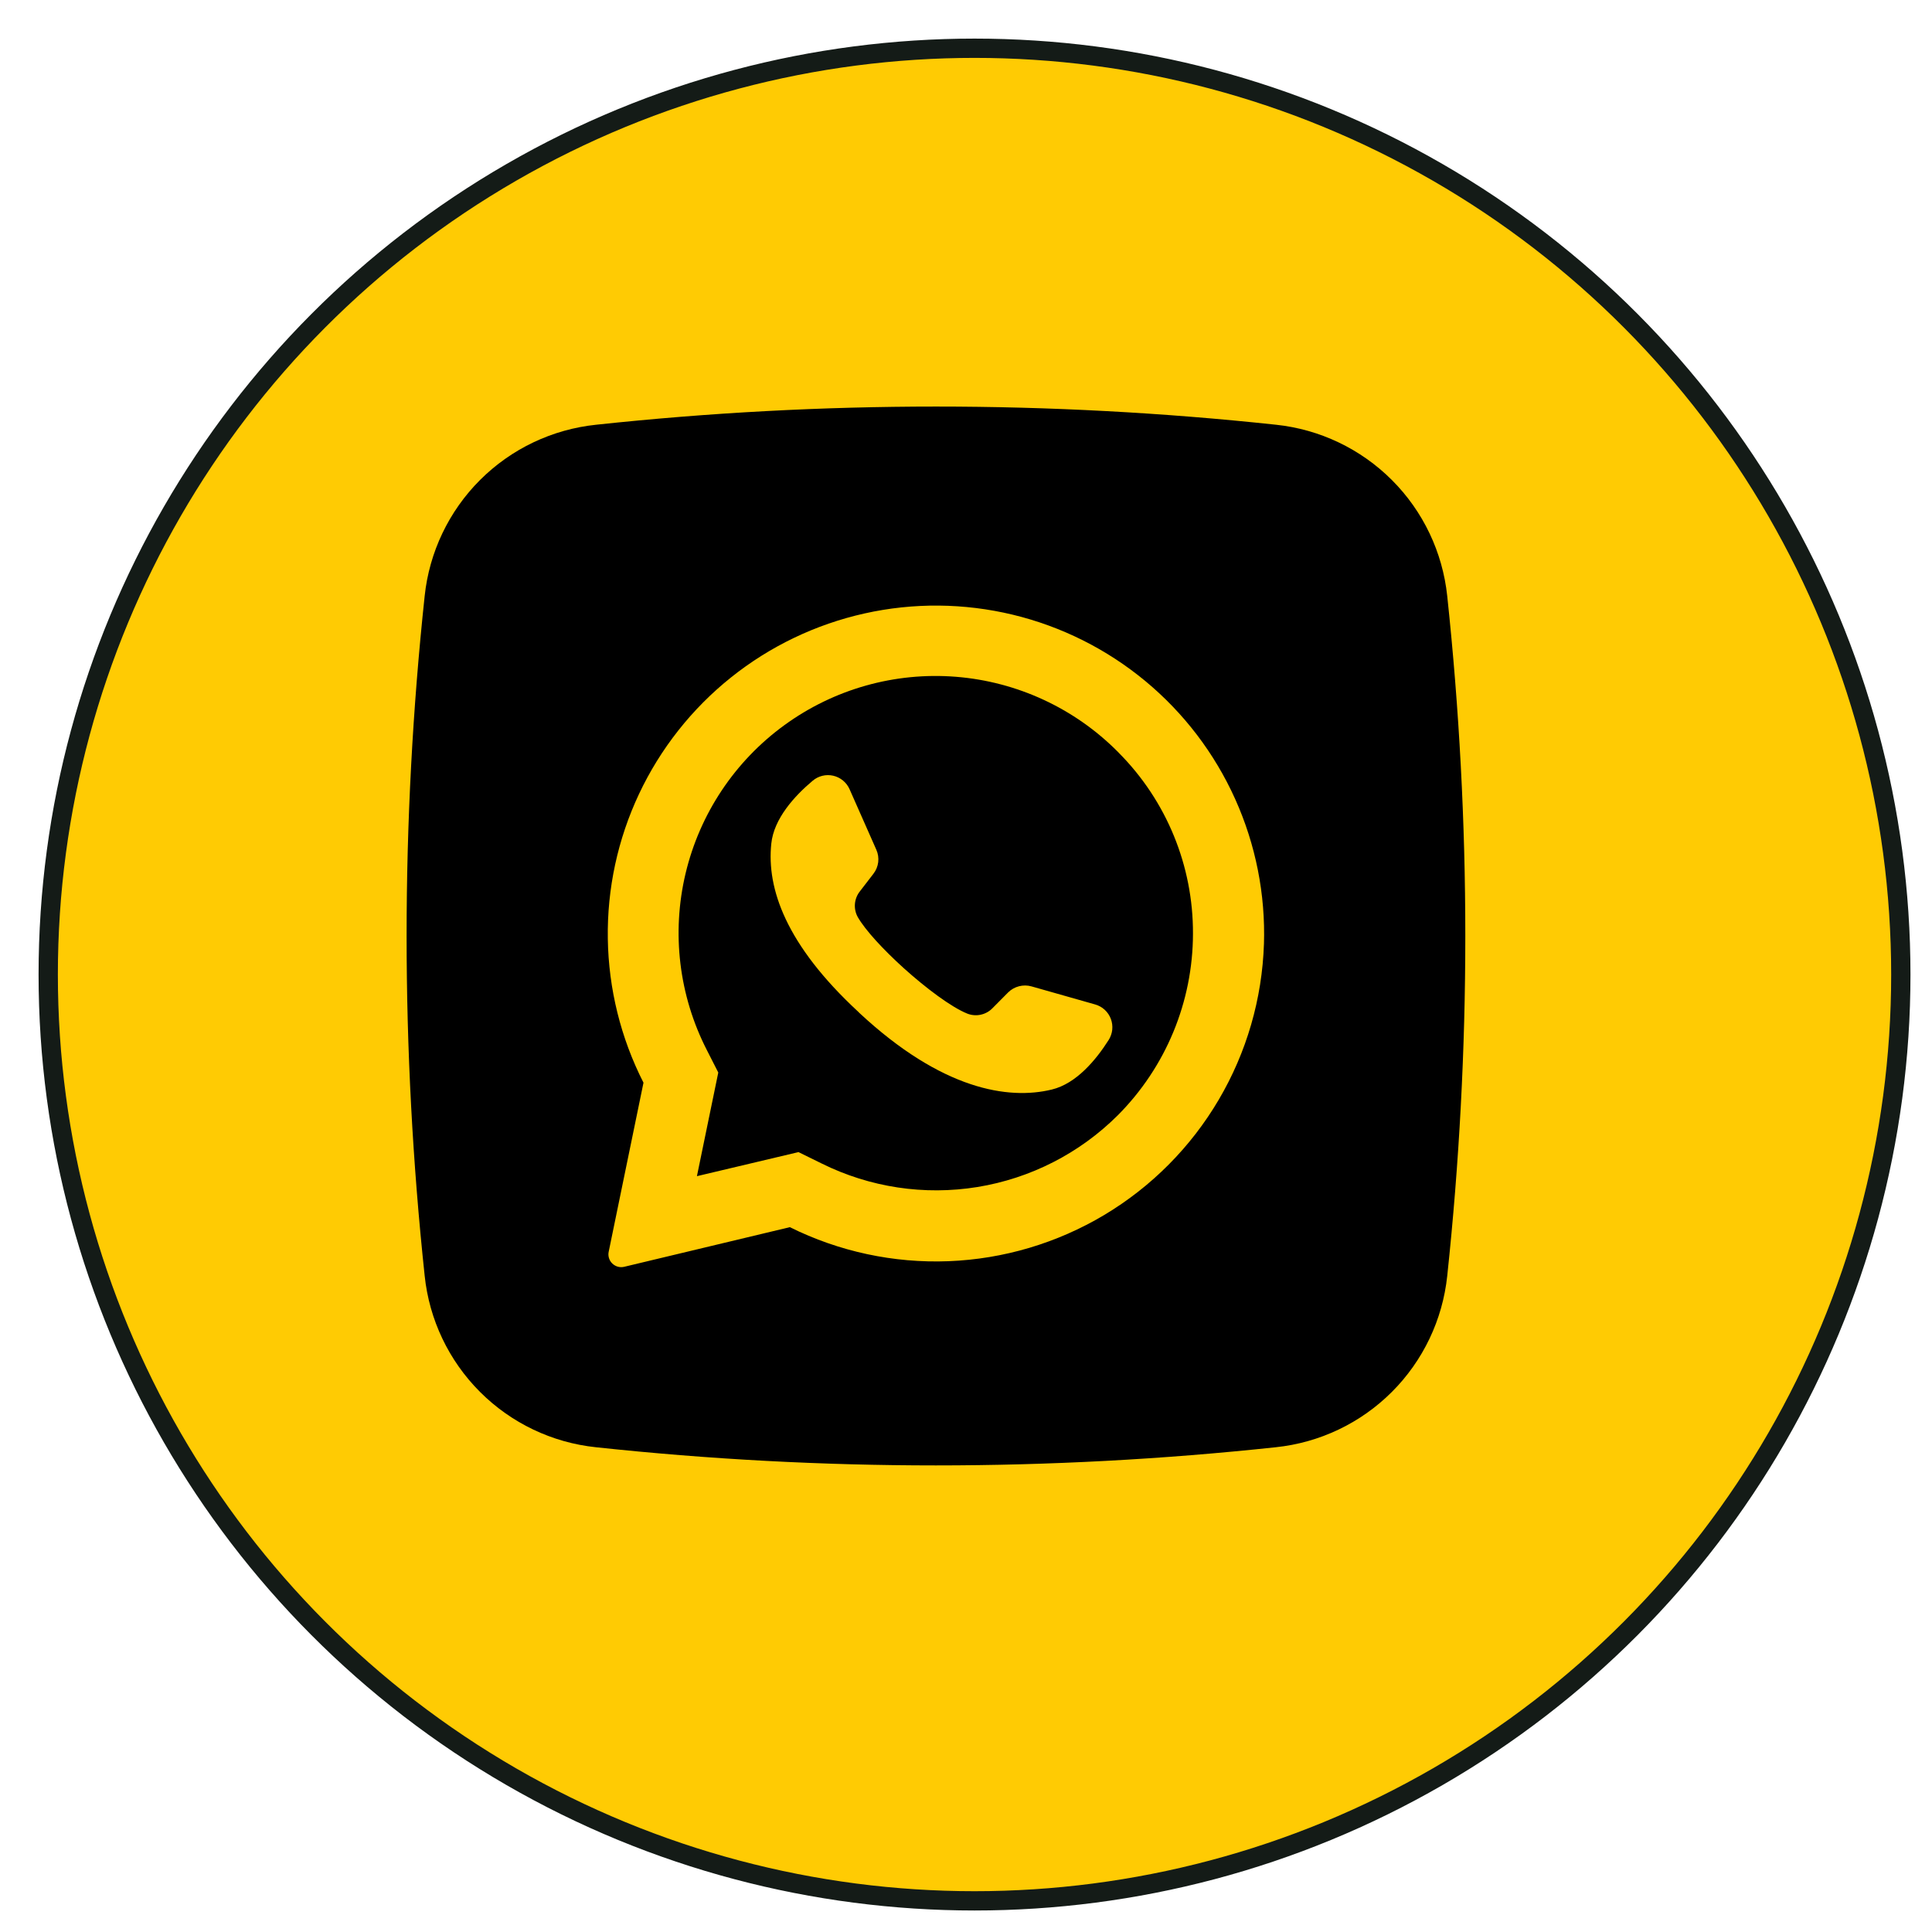 <?xml version="1.0" encoding="UTF-8"?>
<svg xmlns="http://www.w3.org/2000/svg" width="73" height="73" viewBox="0 0 73 73" fill="none">
  <g filter="url(#filter0_d_1313_8991)">
    <circle cx="35.364" cy="35.365" r="35" fill="#FFCB03"></circle>
    <circle cx="35.364" cy="35.365" r="35" stroke="#141B17" stroke-width="0.729"></circle>
  </g>
  <g clip-path="url(#clip0_1313_8991)">
    <path d="M42.281 28.453L42.23 28.4C40.596 26.759 38.429 25.756 36.12 25.572C33.812 25.388 31.513 26.035 29.64 27.398C27.766 28.76 26.442 30.747 25.905 33C25.368 35.253 25.654 37.624 26.712 39.684L27.14 40.525L26.344 44.389L26.333 44.441L30.171 43.532L31.046 43.962C32.867 44.866 34.925 45.177 36.932 44.851C38.938 44.525 40.792 43.578 42.233 42.143C44.051 40.32 45.074 37.85 45.076 35.275C45.085 32.72 44.08 30.266 42.281 28.453ZM41.89 39.296C41.419 40.037 40.676 40.943 39.742 41.168C38.105 41.566 35.594 41.182 32.469 38.271L32.431 38.232C29.683 35.687 28.969 33.568 29.142 31.884C29.237 30.927 30.033 30.066 30.703 29.503C30.809 29.412 30.935 29.347 31.07 29.314C31.205 29.281 31.346 29.279 31.482 29.31C31.618 29.341 31.745 29.404 31.852 29.492C31.959 29.581 32.045 29.693 32.101 29.821L33.112 32.107C33.178 32.254 33.202 32.417 33.183 32.577C33.163 32.737 33.1 32.889 33.001 33.016L32.49 33.68C32.382 33.816 32.318 33.98 32.303 34.153C32.289 34.326 32.326 34.499 32.41 34.65C32.696 35.15 33.383 35.889 34.144 36.578C34.999 37.348 35.946 38.055 36.546 38.298C36.707 38.362 36.884 38.377 37.053 38.341C37.223 38.305 37.378 38.22 37.499 38.096L38.092 37.498C38.206 37.385 38.349 37.305 38.504 37.265C38.66 37.225 38.824 37.227 38.978 37.271L41.38 37.953C41.515 37.991 41.638 38.06 41.741 38.154C41.844 38.249 41.923 38.366 41.972 38.496C42.022 38.627 42.04 38.767 42.026 38.906C42.011 39.045 41.965 39.178 41.89 39.296Z" fill="black"></path>
    <path d="M54.683 22.52C54.508 20.863 53.771 19.316 52.592 18.138C51.414 16.96 49.867 16.222 48.21 16.048C39.674 15.133 31.064 15.133 22.528 16.048C20.869 16.22 19.32 16.957 18.14 18.135C16.96 19.314 16.221 20.862 16.046 22.52C15.136 31.057 15.136 39.666 16.046 48.202C16.218 49.861 16.956 51.41 18.134 52.59C19.312 53.77 20.86 54.51 22.519 54.684C31.055 55.599 39.665 55.599 48.201 54.684C49.86 54.512 51.409 53.775 52.589 52.596C53.769 51.418 54.508 49.87 54.683 48.211C55.594 39.672 55.594 31.06 54.683 22.52ZM47.758 35.661C47.691 37.738 47.103 39.764 46.049 41.554C44.995 43.344 43.508 44.841 41.725 45.907C39.941 46.972 37.919 47.573 35.843 47.654C33.767 47.734 31.705 47.292 29.844 46.368L23.583 47.866C23.504 47.884 23.421 47.883 23.343 47.861C23.265 47.839 23.194 47.798 23.135 47.741C23.077 47.685 23.034 47.615 23.01 47.537C22.986 47.459 22.982 47.377 22.999 47.298L24.314 40.909C23.456 39.224 22.995 37.364 22.966 35.473C22.936 33.582 23.34 31.709 24.146 29.998C24.952 28.287 26.139 26.783 27.615 25.601C29.092 24.419 30.82 23.591 32.666 23.179C34.512 22.767 36.427 22.784 38.266 23.226C40.105 23.669 41.818 24.526 43.275 25.733C44.731 26.939 45.892 28.463 46.669 30.188C47.446 31.912 47.819 33.791 47.758 35.682V35.661Z" fill="black"></path>
  </g>
  <defs>
    <filter id="filter0_d_1313_8991" x="0" y="0" width="72.187" height="72.189" filterUnits="userSpaceOnUse" color-interpolation-filters="sRGB">
      <feFlood flood-opacity="0" result="BackgroundImageFix"></feFlood>
      <feColorMatrix in="SourceAlpha" type="matrix" values="0 0 0 0 0 0 0 0 0 0 0 0 0 0 0 0 0 0 127 0" result="hardAlpha"></feColorMatrix>
      <feOffset dx="1.458" dy="1.458"></feOffset>
      <feComposite in2="hardAlpha" operator="out"></feComposite>
      <feColorMatrix type="matrix" values="0 0 0 0 0 0 0 0 0 0 0 0 0 0 0 0 0 0 1 0"></feColorMatrix>
      <feBlend mode="normal" in2="BackgroundImageFix" result="effect1_dropShadow_1313_8991"></feBlend>
      <feBlend mode="normal" in="SourceGraphic" in2="effect1_dropShadow_1313_8991" result="shape"></feBlend>
    </filter>
    <clipPath id="clip0_1313_8991">
      <rect width="40" height="40" fill="white" transform="translate(15.364 15.365)"></rect>
    </clipPath>
  </defs>
</svg>
